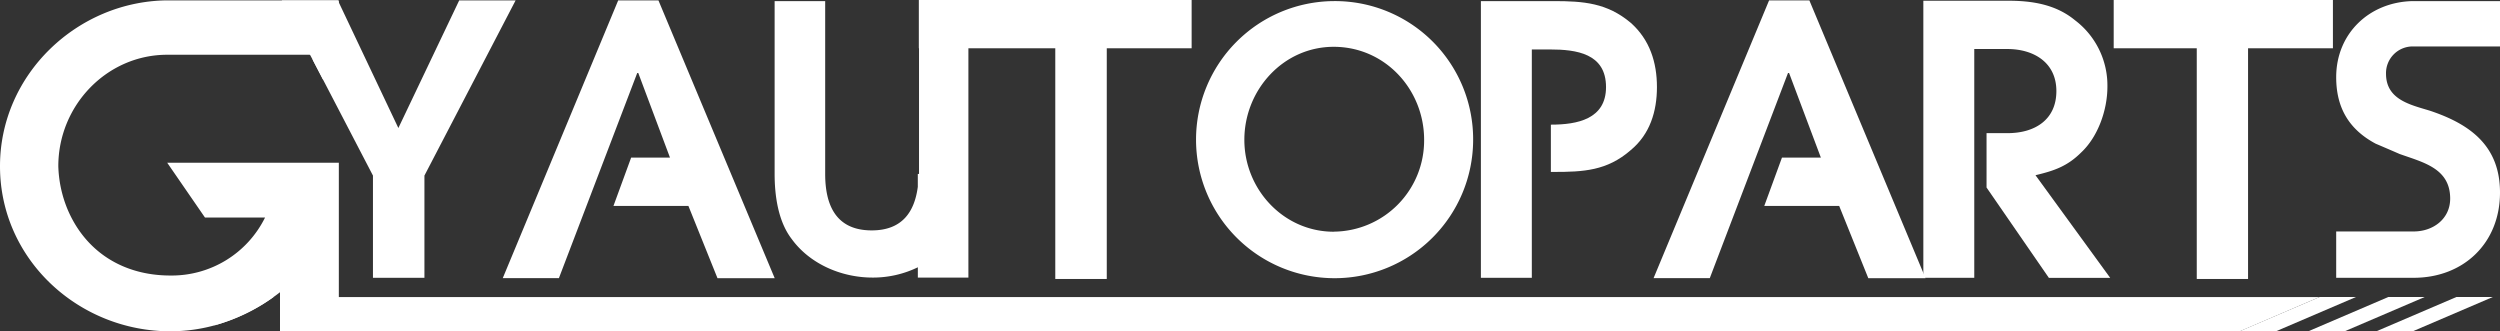 <svg xmlns="http://www.w3.org/2000/svg" viewBox="0 0 679.91 90.1"><rect x="0" y="0" width="679.91" height="90.1" fill="#333333" stroke="none"/><defs><style>.cls-1{fill:#fff;}</style></defs><title>logo</title><g id="图层_2" data-name="图层 2"><g id="图层_1-2" data-name="图层 1"><path class="cls-1" d="M45.47.1C21.12.32,0,20.15,0,45.2,0,70.64,21.47,90.1,46.31,90.1a45.68,45.68,0,0,0,11.87-1.57,50.92,50.92,0,0,0,16.2-7.74c.6-.42,1.2-.87,1.77-1.32V90.1h16V44.25H45.47L55.75,59.17H72.08A28.3,28.3,0,0,1,46.31,74.93c-12.65,0-23-6.33-27.94-18A33,33,0,0,1,15.86,45.2c0-16.58,13.25-30.31,29.61-30.31H87.09L85,16.18l2.81,5.39h4.34V.1Z"/><path class="cls-1" d="M124.89.1,108.34,34.82,92.13.62,91.88.1H76.62l7.69,14.79L85,16.18l2.81,5.39,13.62,26.18v27.8h14V47.75L140.23.1Z"/><path class="cls-1" d="M179.07.1H168.13l-31.4,75.55H152l21.3-55.79h.29l8.62,23H171.65L166.84,56h20.38l7.91,19.66h15.56Z"/><path class="cls-1" d="M249.94.3v47h-.33v3.52c-.89,6.73-4.19,11.84-12.53,11.84-9.83,0-12.66-7-12.66-15.36V.3H210.67v47c0,5.83.92,12.85,4.62,17.67,4.94,6.82,13.55,10.52,22,10.52a27.89,27.89,0,0,0,12.33-2.8v2.8h13.75V.3Z"/><path class="cls-1" d="M249.89,0V13.13H287V75.87H301V13.13h23.08V0Z"/><path class="cls-1" d="M362.72.3a37.68,37.68,0,1,0,37.92,37.92A37.57,37.57,0,0,0,362.72.3Zm0,62.72c-13.56,0-24.3-11.44-24.3-25S349,12.73,362.72,12.73c14,0,24.59,11.64,24.59,25.29A24.78,24.78,0,0,1,362.72,63Z"/><path class="cls-1" d="M443.5,6.2C437.08.79,430.65.3,422.53.3H402.75V75.55H416.6V13.45h4.91c7.23,0,15.27,1.09,15.27,10.23,0,8.73-7.84,10.22-15,10.22V46.76h.72c8.12,0,14.55-.3,21-5.93,5.22-4.32,7.13-10.52,7.13-17.15S448.72,10.82,443.5,6.2Z"/><path class="cls-1" d="M523.62,75.55l-.54-1.31L492.08.1H481.13L449.71,75.65H465l21.27-55.79h.3l8.64,23H484.63L479.82,56h20.37l7.92,19.66h15.56Z"/><path class="cls-1" d="M553.58,47.65c5-1.19,8.64-2.4,12.44-6.2,4.51-4.22,7.12-11.44,7.12-17.87a22.24,22.24,0,0,0-8.81-18.07C559.09,1.19,552.66.2,546.16.2H523.08V75.55h13.85V13.33h9c7.12,0,13.33,3.62,13.33,11.44S553.38,36.21,546,36.21h-5.73V51l16.95,24.57h16.68Z"/><path class="cls-1" d="M574.85,0V13.13h22.59V75.87h13.95V13.13h23.08V0Z"/><path class="cls-1" d="M656.23,12.63h23.68V.3H656.23C644.5.5,635.36,9,635.36,21c0,8.22,3.4,14.15,10.72,18.07,2.11.9,4.42,1.89,6.53,2.81,6.43,2.3,13.75,3.89,13.75,12.13,0,5.51-4.62,8.94-9.93,8.94H635.36V75.55h21.07c13.56,0,23.48-9.43,23.48-23.18,0-12.63-8-18.57-19.06-22.26-5.31-1.62-11.94-3-11.94-10.06A7.26,7.26,0,0,1,656.23,12.63Z"/><path class="cls-1" d="M73.47,80.79h.91a50.92,50.92,0,0,1-16.2,7.74Z"/><polygon class="cls-1" points="630.82 80.79 609.13 90.1 76.15 90.1 76.15 80.79 630.82 80.79"/><polygon class="cls-1" points="640.73 80.78 619.02 90.08 609.12 90.08 630.84 80.78 640.73 80.78"/><polygon class="cls-1" points="659.42 80.78 637.71 90.08 627.81 90.08 649.52 80.78 659.42 80.78"/><polygon class="cls-1" points="677.94 80.78 656.23 90.08 646.33 90.08 668.04 80.78 677.94 80.78"/></g></g></svg>
